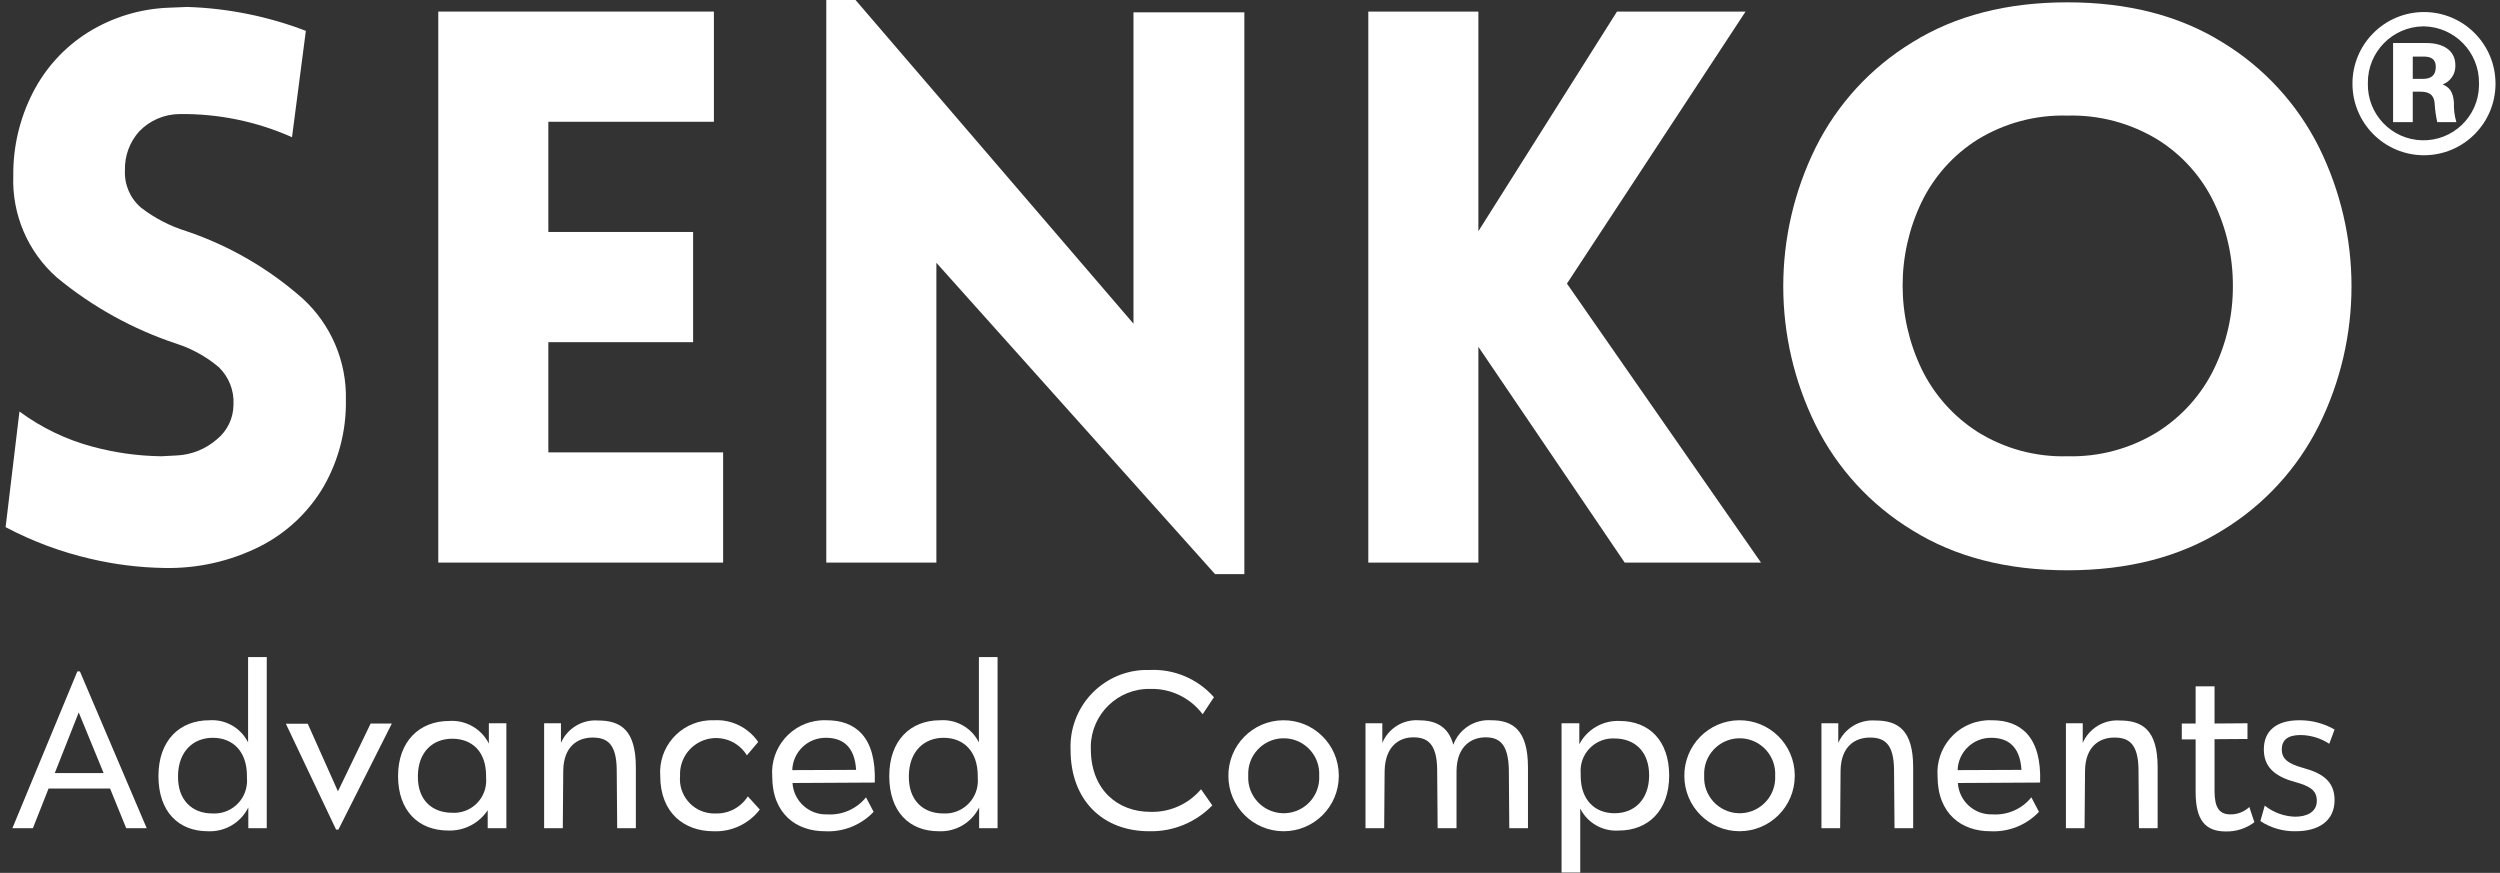 <svg width="696" height="243" xmlns="http://www.w3.org/2000/svg" xmlns:xlink="http://www.w3.org/1999/xlink" xml:space="preserve" overflow="hidden"><rect width="100%" height="100%" fill="#333333" stroke="none"/><g transform="translate(-509 -163)"><path d="M3.857 114.449C9.94 118.94 16.812 122.25 24.116 124.208 30.372 125.905 36.817 126.808 43.298 126.896L47.582 126.678C51.737 126.498 55.707 124.909 58.838 122.172 61.744 119.812 63.434 116.271 63.443 112.527 63.656 108.637 62.17 104.846 59.371 102.135 55.905 99.207 51.9 96.984 47.582 95.592 35.423 91.572 24.119 85.322 14.25 77.161 6.175 70.024 1.73 59.639 2.141 48.87 2.054 40.825 3.932 32.88 7.61 25.725 11.12 18.875 16.413 13.1 22.932 9.008 29.709 4.8 37.468 2.433 45.44 2.142L50.582 1.934C61.879 2.294 73.037 4.541 83.593 8.581L79.735 38.159C69.891 33.779 59.215 31.583 48.441 31.722 44.193 31.746 40.135 33.487 37.19 36.548 34.531 39.515 33.111 43.389 33.224 47.372 33.023 51.349 34.686 55.193 37.723 57.769 41.513 60.686 45.796 62.899 50.368 64.302 62.297 68.334 73.3 74.71 82.73 83.056 90.615 90.278 94.993 100.556 94.737 111.245 94.88 119.697 92.73 128.029 88.518 135.358 84.333 142.468 78.197 148.229 70.838 151.958 62.567 156.106 53.407 158.168 44.156 157.963 37.223 157.851 30.322 156.992 23.573 155.4 15.369 153.5 7.445 150.545-5.06604e-06 146.61Z" fill="#FFFFFF" transform="matrix(1 0 0 1.001 510.559 163)"/><path d="M120.458 156.467 120.458 3.22 197.191 3.22 197.191 33.865 151.101 33.865 151.101 64.517 191.404 64.517 191.404 95.166 151.101 95.166 151.101 125.819 199.76 125.819 199.76 156.467Z" fill="#FFFFFF" transform="matrix(1 0 0 1.001 510.559 163)"/><path d="M259.129 156.467 228.48 156.467 228.48 0 236.623 0 314.002 90.022 314.002 3.432 344.868 3.432 344.868 159.681 336.717 159.681 259.129 73.087Z" fill="#FFFFFF" transform="matrix(1 0 0 1.001 510.559 163)"/><path d="M379.379 3.22 410.022 3.22 410.022 64.302 448.609 3.22 484.402 3.22 434.678 78.874 488.7 156.467 450.755 156.467 410.022 96.457 410.022 156.467 379.379 156.467Z" fill="#FFFFFF" transform="matrix(1 0 0 1.001 510.559 163)"/><path d="M530.809 147.469C519.252 140.457 509.927 130.307 503.914 118.201 491.895 93.886 491.895 65.359 503.914 41.044 509.935 28.947 519.26 18.802 530.809 11.786 542.737 4.359 557.138 0.647 574.007 0.65 590.865 0.65 605.264 4.362 617.197 11.786 628.741 18.809 638.063 28.952 644.09 41.044 656.103 65.361 656.103 93.885 644.09 118.201 638.071 130.302 628.746 140.45 617.197 147.469 605.261 154.9 590.865 158.613 574.007 158.609 557.144 158.609 542.745 154.895 530.809 147.469ZM599.08 120.136C605.875 115.867 611.333 109.778 614.839 102.562 618.323 95.384 620.116 87.503 620.076 79.524 620.108 71.509 618.318 63.592 614.839 56.371 611.372 49.128 605.904 43.029 599.08 38.798 591.534 34.218 582.831 31.91 574.007 32.15 565.21 31.898 556.533 34.208 549.024 38.798 542.272 43.034 536.851 49.089 533.383 56.266 526.379 70.904 526.379 87.924 533.383 102.562 536.867 109.757 542.283 115.842 549.024 120.136 556.509 124.794 565.197 127.145 574.007 126.896 582.844 127.132 591.558 124.783 599.08 120.136Z" fill="#FFFFFF" transform="matrix(1 0 0 1.001 510.559 163)"/><path d="M673.299 3.351C684.295 3.363 693.201 12.287 693.19 23.285 693.179 34.282 684.255 43.188 673.256 43.177 662.257 43.166 653.352 34.241 653.365 23.243 653.376 12.262 662.276 3.363 673.256 3.351ZM673.142 7.328C664.515 7.401 657.58 14.454 657.654 23.081 657.654 23.113 657.654 23.145 657.654 23.177 657.447 31.721 664.207 38.813 672.752 39.019 681.293 39.225 688.388 32.466 688.592 23.922 688.6 23.674 688.6 23.425 688.592 23.177 688.717 14.55 681.827 7.454 673.198 7.328ZM673.973 11.967C678.204 11.967 682.016 13.717 682.016 18.166 682.109 20.518 680.68 22.663 678.475 23.484 680.082 24.153 681.416 25.238 681.617 28.593 681.551 30.407 681.777 32.221 682.289 33.963L676.975 33.963C676.582 32.233 676.337 30.473 676.247 28.701 676.09 27.463 675.785 25.503 672.324 25.503L670.154 25.503 670.154 33.963 664.677 33.963 664.677 11.967ZM670.154 15.742 670.154 21.935 672.786 21.935C673.917 21.935 676.56 21.935 676.56 18.579 676.56 15.79 674.234 15.742 673.099 15.742Z" fill="#FFFFFF" transform="matrix(1 0 0 1.001 510.559 163)"/><path d="M29.088 219.315 11.957 219.315 7.595 230.349 1.886 230.349 19.978 186.723 20.684 186.723 39.288 230.349 33.581 230.349ZM27.292 215.014 20.361 198.144 13.69 215.014Z" fill="#FFFFFF" transform="matrix(1 0 0 1.001 510.559 163)"/><path d="M72.704 182.747 72.704 230.349 67.573 230.349 67.573 224.575C65.46 228.829 61.025 231.425 56.282 231.184 48.132 231.184 42.551 225.729 42.551 215.852 42.551 205.907 48.456 200.32 56.731 200.32 61.239 200.009 65.492 202.442 67.509 206.486L67.509 182.747ZM67.189 215.782C67.189 208.851 63.145 205.196 57.693 205.196 52.239 205.196 48.07 208.989 48.004 215.782 47.877 222.588 51.983 226.24 57.564 226.24 62.587 226.542 66.904 222.714 67.206 217.691 67.233 217.248 67.227 216.803 67.189 216.36Z" fill="#FFFFFF" transform="matrix(1 0 0 1.001 510.559 163)"/><path d="M107.534 201.225 92.65 230.732 92.009 230.732 78.022 201.285 84.117 201.285 92.523 220.085 101.632 201.225Z" fill="#FFFFFF" transform="matrix(1 0 0 1.001 510.559 163)"/><path d="M139.415 201.155 139.415 230.349 134.217 230.349 134.217 225.345C131.783 228.998 127.633 231.134 123.246 230.989 114.906 230.989 109.262 225.47 109.262 215.852 109.262 206.156 115.227 200.515 123.503 200.515 128.11 200.205 132.456 202.681 134.538 206.802L134.538 201.155ZM133.767 215.782C133.767 208.921 129.79 205.456 124.337 205.456 118.884 205.456 114.842 209.178 114.778 215.782 114.649 222.456 118.69 226.048 124.337 226.048 129.268 226.334 133.498 222.568 133.784 217.637 133.809 217.212 133.803 216.785 133.767 216.36Z" fill="#FFFFFF" transform="matrix(1 0 0 1.001 510.559 163)"/><path d="M175.462 213.411 175.462 230.349 170.266 230.349 170.138 214.116C170.075 206.678 167.314 205.131 163.4 205.131 159.294 205.131 155.381 207.572 155.252 214.244L155.124 230.349 149.926 230.349 149.926 201.155 154.61 201.155 154.61 206.613C156.388 202.56 160.526 200.067 164.939 200.387 171.163 200.387 175.462 202.953 175.462 213.411Z" fill="#FFFFFF" transform="matrix(1 0 0 1.001 510.559 163)"/><path d="M182.255 215.852C181.66 207.887 187.634 200.946 195.599 200.351 196.133 200.311 196.67 200.301 197.205 200.32 202.084 200.035 206.757 202.325 209.522 206.356L206.378 210.075C203.487 205.341 197.305 203.846 192.57 206.737 189.439 208.649 187.599 212.117 187.771 215.782 187.267 221.033 191.114 225.699 196.366 226.204 196.793 226.244 197.223 226.257 197.652 226.24 201.275 226.36 204.692 224.555 206.633 221.493L209.97 225.153C206.9 229.166 202.058 231.42 197.01 231.184 188.992 231.184 182.255 226.115 182.255 215.852Z" fill="#FFFFFF" transform="matrix(1 0 0 1.001 510.559 163)"/><path d="M241.979 217.644 219.073 217.771C219.398 222.828 223.699 226.701 228.762 226.497 232.911 226.754 236.927 224.986 239.538 221.753L241.656 225.794C238.134 229.499 233.161 231.469 228.057 231.184 220.292 231.184 213.428 226.497 213.428 215.911 212.843 207.899 218.864 200.93 226.876 200.345 227.439 200.304 228.005 200.295 228.569 200.32 236.46 200.32 242.427 204.75 241.979 217.644ZM219.008 214.187 236.781 214.116C236.397 207.64 233.059 205.196 228.377 205.196 223.327 205.141 219.161 209.138 219.008 214.187Z" fill="#FFFFFF" transform="matrix(1 0 0 1.001 510.559 163)"/><path d="M276.164 182.747 276.164 230.349 271.033 230.349 271.033 224.575C268.921 228.829 264.486 231.425 259.743 231.184 251.593 231.184 246.011 225.729 246.011 215.852 246.011 205.907 251.913 200.32 260.19 200.32 264.699 200.009 268.95 202.441 270.969 206.486L270.969 182.747ZM270.647 215.782C270.647 208.851 266.608 205.196 261.154 205.196 255.699 205.196 251.53 208.989 251.465 215.782 251.336 222.588 255.441 226.24 261.026 226.24 266.047 226.541 270.363 222.714 270.666 217.691 270.693 217.248 270.685 216.803 270.647 216.36Z" fill="#FFFFFF" transform="matrix(1 0 0 1.001 510.559 163)"/><path d="M296.491 208.599C295.973 196.826 305.097 186.861 316.868 186.342 317.434 186.317 317.997 186.314 318.563 186.334 325.346 186.03 331.907 188.814 336.401 193.908L333.256 198.652C329.833 194.078 324.401 191.449 318.69 191.6 309.723 191.415 302.302 198.535 302.119 207.502 302.111 207.89 302.117 208.279 302.135 208.667 302.265 219.634 309.58 225.794 318.69 225.794 324.109 225.96 329.307 223.645 332.805 219.506L335.949 223.996C331.349 228.741 324.975 231.347 318.369 231.184 305.346 231.184 296.491 222.456 296.491 208.599Z" fill="#FFFFFF" transform="matrix(1 0 0 1.001 510.559 163)"/><path d="M340.428 215.852C340.337 207.365 347.145 200.413 355.631 200.322 364.117 200.231 371.071 207.037 371.161 215.524 371.161 215.633 371.161 215.742 371.161 215.852 371.145 224.338 364.252 231.205 355.766 231.189 347.301 231.173 340.444 224.316 340.428 215.852ZM365.705 215.782C366.013 210.327 361.843 205.654 356.388 205.345 350.932 205.035 346.26 209.207 345.95 214.662 345.931 215.035 345.931 215.409 345.95 215.782 345.671 221.237 349.865 225.886 355.32 226.167 360.776 226.448 365.424 222.253 365.705 216.798 365.724 216.46 365.724 216.12 365.705 215.782Z" fill="#FFFFFF" transform="matrix(1 0 0 1.001 510.559 163)"/><path d="M423.828 213.411 423.828 230.349 418.627 230.349 418.503 214.116C418.367 206.613 415.615 205.069 412.019 205.069 408.109 205.069 404.003 207.505 403.937 214.438L403.937 230.349 398.68 230.349 398.55 214.116C398.484 206.613 395.66 205.069 391.875 205.069 388.027 205.069 384.051 207.505 383.921 214.438L383.796 230.349 378.595 230.349 378.595 201.155 383.28 201.155 383.28 206.613C384.964 202.594 388.999 200.073 393.35 200.32 397.91 200.32 401.629 201.863 403.042 207.124 404.659 202.753 408.973 199.98 413.621 200.32 419.464 200.32 423.828 202.891 423.828 213.411Z" fill="#FFFFFF" transform="matrix(1 0 0 1.001 510.559 163)"/><path d="M463.14 215.717C463.14 225.47 457.244 230.989 449.156 230.989 444.662 231.313 440.415 228.909 438.378 224.891L438.378 242.667 433.177 242.667 433.177 201.155 438.123 201.155 438.123 206.994C440.29 202.84 444.667 200.315 449.347 200.515 457.499 200.515 463.14 205.907 463.14 215.717ZM447.937 205.388C442.973 205.133 438.744 208.948 438.487 213.911 438.465 214.322 438.473 214.734 438.508 215.144L438.508 215.782C438.508 222.523 442.479 226.18 447.937 226.18 453.454 226.18 457.499 222.393 457.56 215.782 457.621 209.113 453.64 205.388 447.937 205.388Z" fill="#FFFFFF" transform="matrix(1 0 0 1.001 510.559 163)"/><path d="M467.363 215.852C467.276 207.364 474.083 200.411 482.572 200.322 491.058 200.233 498.012 207.041 498.102 215.529 498.102 215.636 498.102 215.744 498.102 215.852 498.078 224.34 491.18 231.202 482.692 231.18 474.237 231.158 467.387 224.308 467.363 215.852ZM492.647 215.782C492.955 210.325 488.779 205.652 483.324 205.345 477.868 205.037 473.194 209.211 472.885 214.668 472.867 215.039 472.867 215.411 472.885 215.782 472.607 221.238 476.803 225.888 482.261 226.167 487.717 226.447 492.368 222.25 492.647 216.793 492.662 216.456 492.662 216.119 492.647 215.782Z" fill="#FFFFFF" transform="matrix(1 0 0 1.001 510.559 163)"/><path d="M531.067 213.411 531.067 230.349 525.877 230.349 525.741 214.116C525.68 206.678 522.92 205.131 519.008 205.131 514.902 205.131 510.987 207.572 510.857 214.244L510.734 230.349 505.531 230.349 505.531 201.155 510.216 201.155 510.216 206.613C511.993 202.561 516.131 200.067 520.543 200.387 526.772 200.387 531.067 202.953 531.067 213.411Z" fill="#FFFFFF" transform="matrix(1 0 0 1.001 510.559 163)"/><path d="M566.411 217.644 543.508 217.771C543.834 222.826 548.132 226.699 553.194 226.497 557.343 226.757 561.362 224.988 563.97 221.753L566.089 225.794C562.567 229.5 557.593 231.471 552.485 231.184 544.727 231.184 537.861 226.497 537.861 215.911 537.276 207.899 543.298 200.929 551.311 200.345 551.877 200.304 552.442 200.295 553.008 200.32 560.894 200.32 566.86 204.75 566.411 217.644ZM543.446 214.187 561.213 214.116C560.828 207.64 557.492 205.196 552.814 205.196 547.765 205.139 543.598 209.137 543.446 214.187Z" fill="#FFFFFF" transform="matrix(1 0 0 1.001 510.559 163)"/><path d="M599.128 213.411 599.128 230.349 593.928 230.349 593.803 214.116C593.739 206.678 590.977 205.131 587.064 205.131 582.958 205.131 579.043 207.572 578.918 214.244L578.783 230.349 573.593 230.349 573.593 201.155 578.273 201.155 578.273 206.613C580.052 202.561 584.19 200.068 588.605 200.387 594.828 200.387 599.128 202.953 599.128 213.411Z" fill="#FFFFFF" transform="matrix(1 0 0 1.001 510.559 163)"/><path d="M626.063 228.678C623.776 230.403 620.977 231.307 618.111 231.246 612.334 231.246 609.707 228.043 609.707 220.277L609.707 205.648 605.851 205.648 605.851 201.225 609.707 201.225 609.707 190.892 614.969 190.892 614.969 201.225 624.138 201.155 624.138 205.526 614.969 205.585 614.969 219.953C614.969 224.575 616.249 226.497 619.386 226.497 621.341 226.524 623.232 225.788 624.653 224.445Z" fill="#FFFFFF" transform="matrix(1 0 0 1.001 510.559 163)"/><path d="M627.729 228.362 628.945 224.061C631.362 225.982 634.337 227.063 637.421 227.143 640.427 227.143 643.445 225.991 643.445 222.718 643.445 219.696 641.328 218.606 637.482 217.517 631.511 215.911 628.693 213.157 628.693 208.41 628.693 203.399 632.023 200.32 638.568 200.32 642.01 200.295 645.397 201.182 648.385 202.891L646.911 206.864C644.526 205.302 641.742 204.456 638.889 204.426 635.362 204.426 633.691 205.837 633.691 208.41 633.691 211.105 635.426 212.389 639.721 213.603 644.924 215.014 648.385 217.26 648.385 222.523 648.385 228.297 643.957 231.184 637.607 231.184 634.103 231.267 630.658 230.282 627.729 228.362Z" fill="#FFFFFF" transform="matrix(1 0 0 1.001 510.559 163)"/></g></svg>